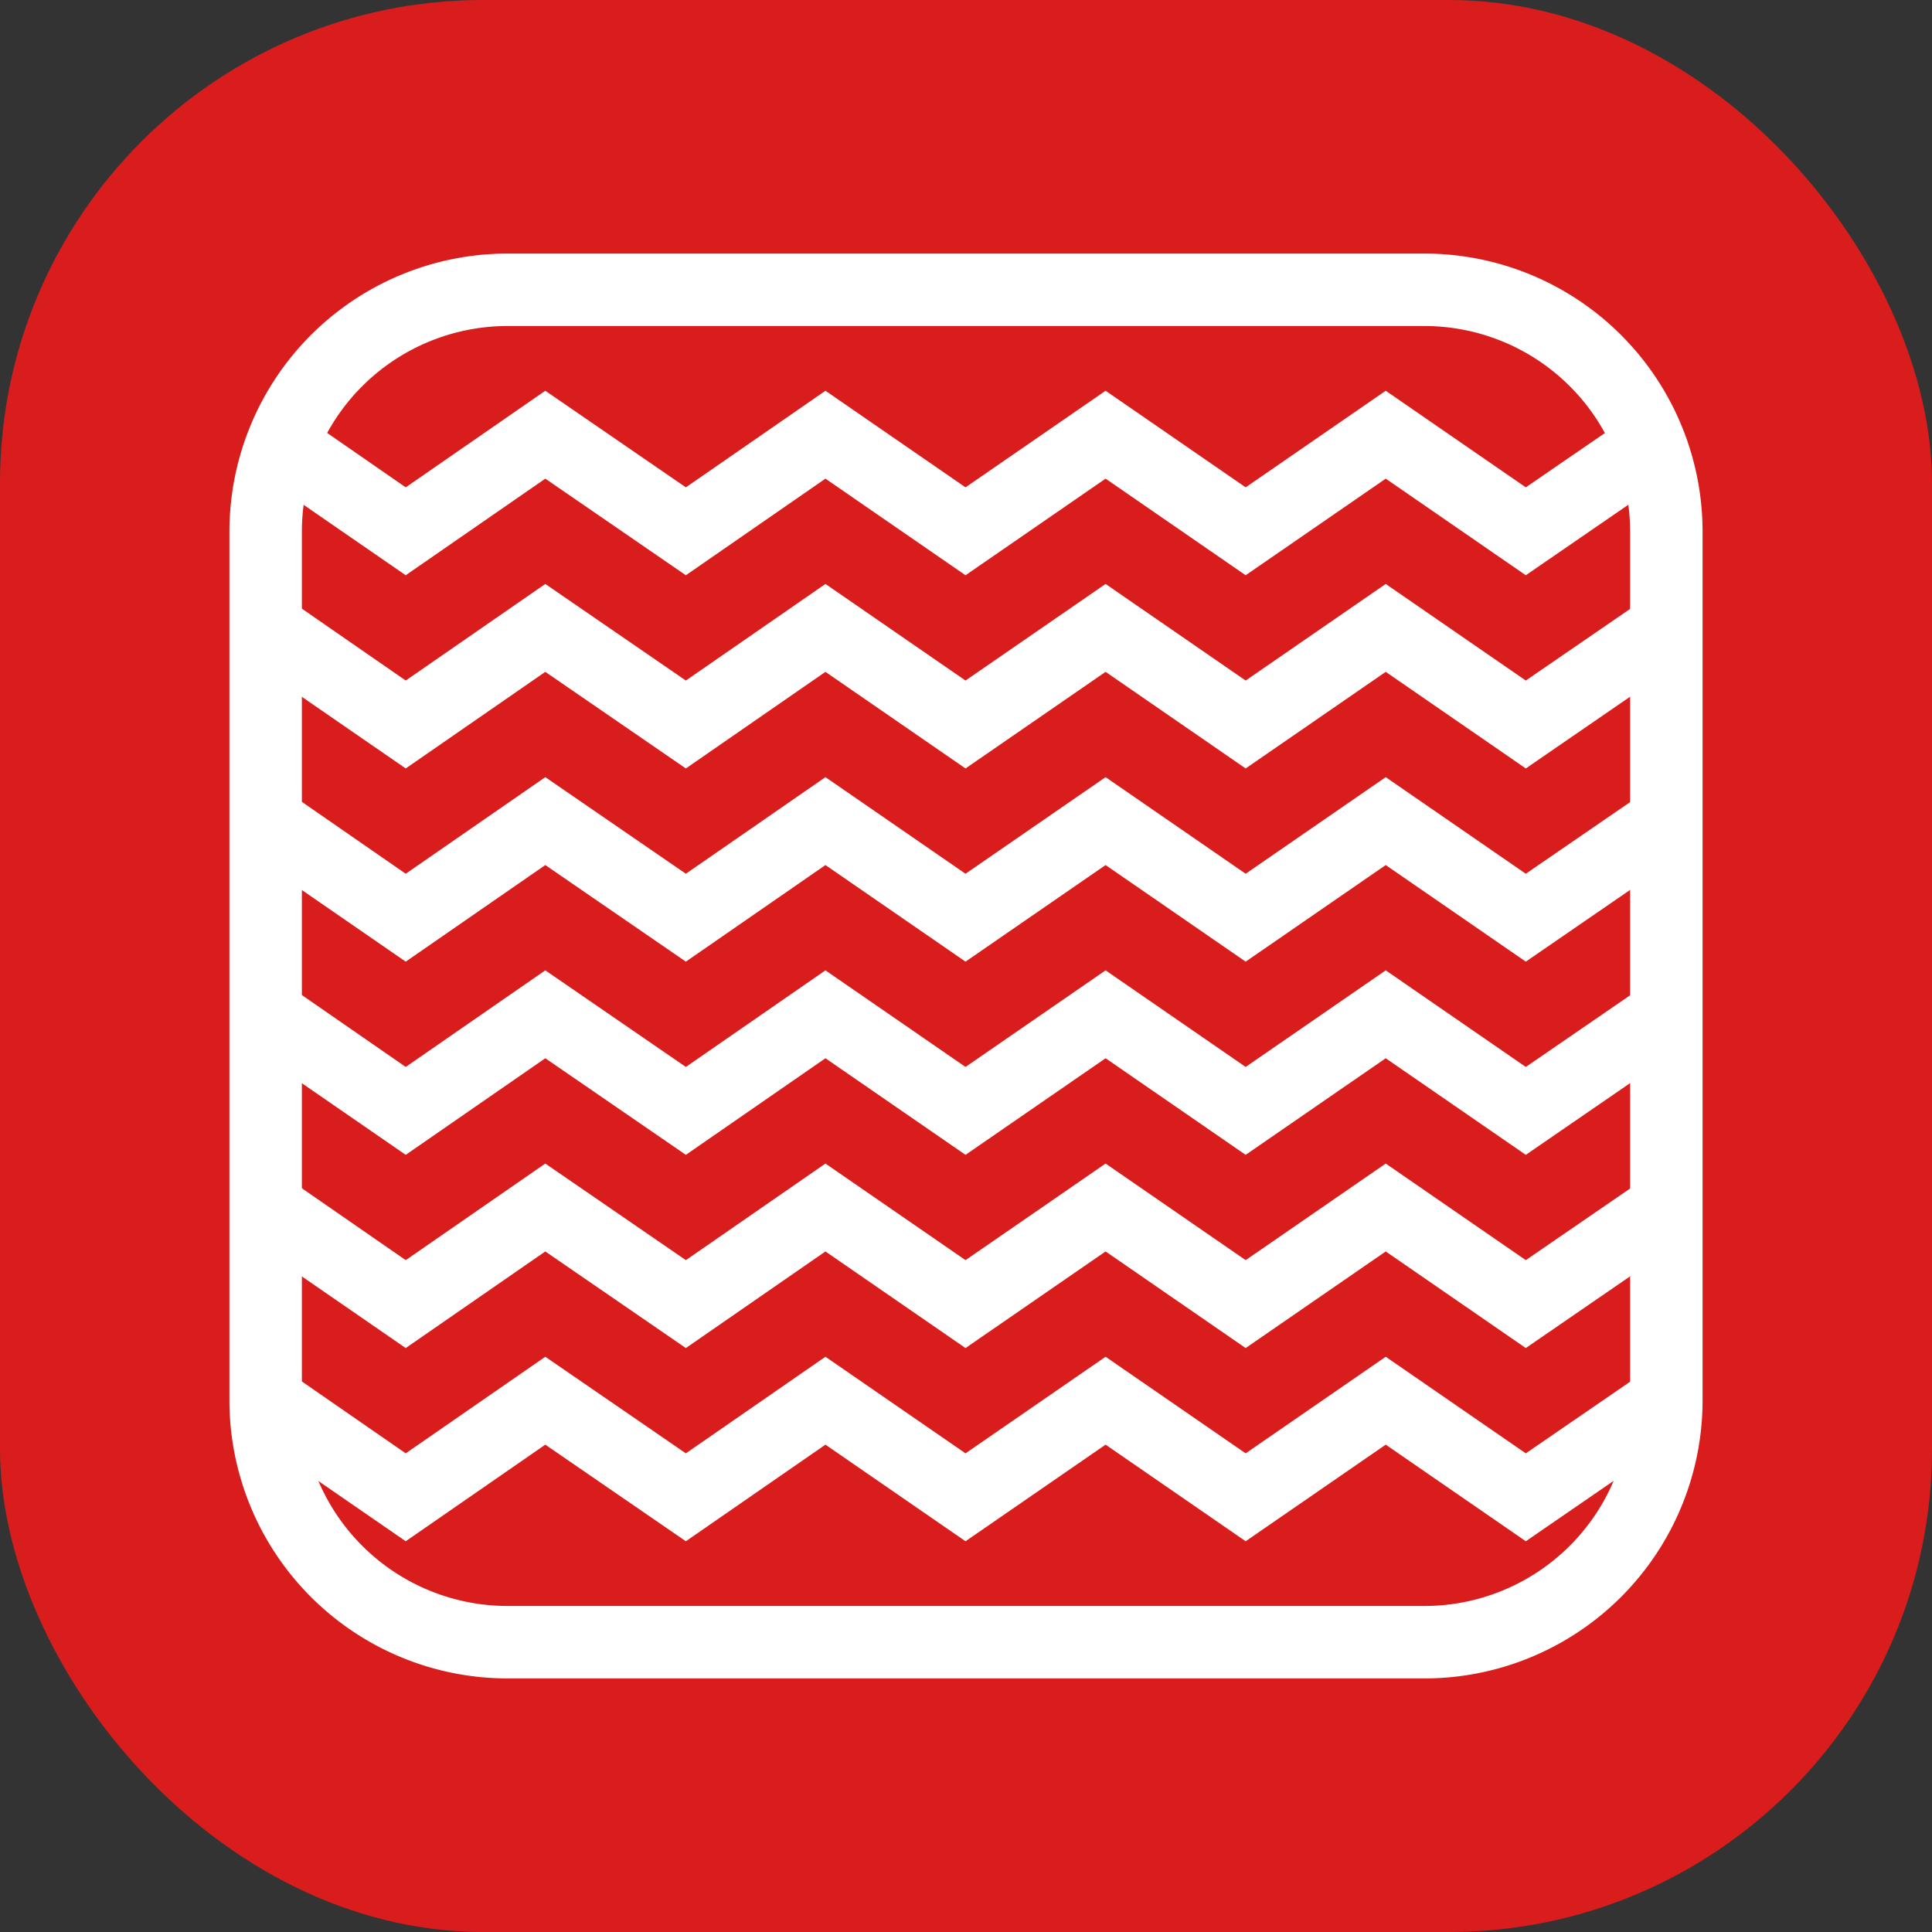 <svg xmlns="http://www.w3.org/2000/svg" viewBox="0 0 40 40"><rect x="0" y="0" width="40" height="40" fill="#333333" stroke="none"/><defs><style>.cls-1{fill:#d91d1d;}.cls-2{fill:#fff;}</style></defs><title>Конфорка-гриль</title><g id="Слой_2" data-name="Слой 2"><g id="Слой_1-2" data-name="Слой 1"><rect class="cls-1" width="40" height="40" rx="10"/><path class="cls-2" d="M29.5,34.75h-19A5.76,5.76,0,0,1,4.75,29V11A5.76,5.76,0,0,1,10.5,5.25h19A5.76,5.76,0,0,1,35.25,11V29A5.76,5.76,0,0,1,29.5,34.75Zm-19-28A4.26,4.26,0,0,0,6.25,11V29a4.26,4.26,0,0,0,4.25,4.25h19A4.26,4.26,0,0,0,33.75,29V11A4.26,4.26,0,0,0,29.5,6.75Z"/><polygon class="cls-2" points="8.4 11.91 5.08 9.62 5.93 8.38 8.4 10.09 11.29 8.09 14.2 10.09 17.09 8.09 19.99 10.09 22.89 8.09 25.79 10.09 28.69 8.09 31.59 10.09 34.08 8.38 34.92 9.62 31.59 11.91 28.69 9.91 25.79 11.91 22.89 9.91 19.99 11.91 17.09 9.91 14.2 11.91 11.29 9.91 8.4 11.91"/><polygon class="cls-2" points="8.4 15.91 5.08 13.62 5.93 12.38 8.4 14.09 11.29 12.09 14.2 14.09 17.09 12.09 19.99 14.09 22.89 12.09 25.79 14.09 28.69 12.09 31.59 14.09 34.08 12.38 34.92 13.62 31.59 15.91 28.69 13.91 25.79 15.91 22.89 13.91 19.99 15.91 17.09 13.91 14.2 15.91 11.29 13.91 8.4 15.91"/><polygon class="cls-2" points="8.4 19.91 5.08 17.62 5.93 16.38 8.4 18.09 11.29 16.09 14.2 18.09 17.09 16.09 19.99 18.09 22.89 16.09 25.79 18.09 28.69 16.09 31.59 18.09 34.08 16.38 34.92 17.62 31.59 19.91 28.69 17.91 25.79 19.91 22.89 17.91 19.99 19.91 17.09 17.91 14.2 19.91 11.29 17.91 8.4 19.91"/><polygon class="cls-2" points="8.4 23.91 5.08 21.62 5.93 20.38 8.4 22.09 11.29 20.09 14.2 22.09 17.09 20.09 19.99 22.09 22.89 20.09 25.79 22.09 28.69 20.09 31.59 22.09 34.08 20.38 34.92 21.62 31.59 23.91 28.69 21.91 25.79 23.91 22.89 21.91 19.99 23.91 17.09 21.91 14.2 23.91 11.29 21.91 8.4 23.91"/><polygon class="cls-2" points="8.4 27.91 5.08 25.62 5.93 24.38 8.4 26.09 11.29 24.09 14.2 26.09 17.09 24.09 19.99 26.09 22.89 24.09 25.79 26.09 28.69 24.09 31.59 26.09 34.08 24.38 34.92 25.62 31.59 27.91 28.69 25.91 25.79 27.91 22.89 25.91 19.99 27.91 17.09 25.91 14.2 27.91 11.29 25.91 8.4 27.91"/><polygon class="cls-2" points="8.4 31.91 5.08 29.62 5.93 28.38 8.4 30.09 11.29 28.09 14.2 30.09 17.09 28.09 19.99 30.09 22.89 28.09 25.79 30.09 28.69 28.09 31.59 30.09 34.08 28.38 34.92 29.62 31.59 31.91 28.69 29.91 25.79 31.91 22.89 29.91 19.99 31.91 17.09 29.91 14.2 31.91 11.29 29.91 8.4 31.91"/></g></g></svg>